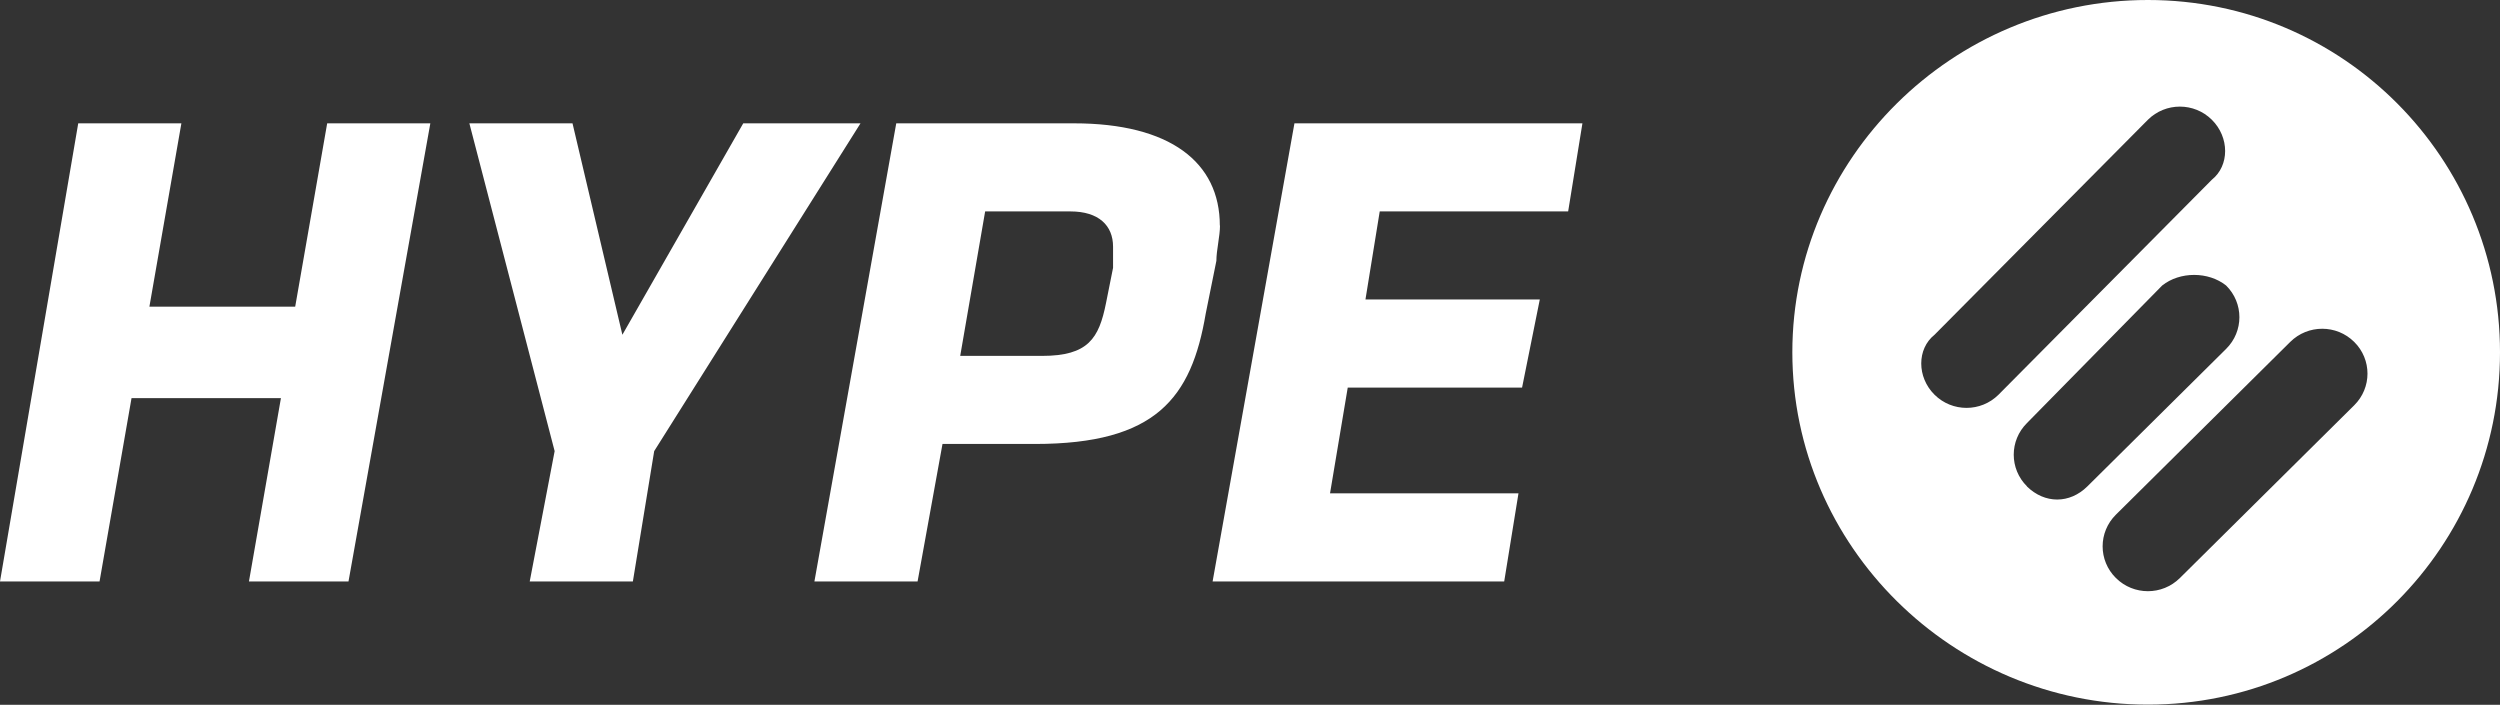 <svg width="188" height="53" viewBox="0 0 188 53" fill="none" xmlns="http://www.w3.org/2000/svg">
<rect x="0" y="0" width="188" height="53" fill="#333333" stroke="none"/>
<g id="Layer_1" clip-path="url(#clip0_691_1712)">
<path id="Logo" d="M161.522 0C146.809 0 134.784 11.927 134.784 26.494C134.784 41.061 146.821 52.988 161.522 52.988C176.222 52.988 188 41.061 188 26.494C188 11.927 176.235 0 161.522 0ZM145.477 29.683C144.145 28.364 144.145 26.237 145.477 25.174L161.522 9.006C162.854 7.687 164.999 7.687 166.331 9.006C167.663 10.326 167.663 12.453 166.331 13.516L150.287 29.683C148.955 31.003 146.809 31.003 145.477 29.683ZM152.432 36.576C151.1 35.256 151.1 33.13 152.432 31.81L162.595 21.471C163.927 20.408 166.072 20.408 167.404 21.471C168.736 22.791 168.736 24.918 167.404 26.237L156.971 36.576C155.639 37.895 153.764 37.895 152.42 36.576H152.432ZM177.036 30.478L163.927 43.468C162.595 44.788 160.449 44.788 159.117 43.468C157.785 42.148 157.785 40.022 159.117 38.702L172.226 25.712C173.558 24.392 175.704 24.392 177.036 25.712C178.368 27.032 178.368 29.158 177.036 30.478ZM22.199 23.06H11.235L13.64 9.275H5.883L0 43.725H7.486L9.891 29.94H21.126L18.721 43.725H26.207L32.361 9.275H24.604L22.199 23.06ZM55.892 9.275L46.803 25.174L43.053 9.275H35.296L41.709 33.924L39.835 43.725H47.592L49.195 33.924L64.71 9.275H55.88H55.892ZM91.731 16.962C91.731 12.196 87.982 9.275 80.767 9.275H67.398L61.244 43.725H69.002L70.876 33.386H77.832C86.921 33.386 89.597 29.94 90.67 23.585L91.472 19.614C91.472 18.82 91.743 17.756 91.743 16.962H91.731ZM83.702 20.139L83.172 22.791C82.642 25.443 81.84 26.763 78.362 26.763H72.208L74.083 15.899H80.496C82.629 15.899 83.702 16.962 83.702 18.551V20.139ZM91.188 43.725H113.116L114.189 37.101H100.018L101.35 29.146H114.46L115.792 22.522H102.682L103.755 15.899H117.925L118.998 9.275H97.342L91.188 43.725Z" fill="white"/>
</g>
<defs>
<clipPath id="clip0_691_1712">
<rect width="188" height="53" fill="white"/>
</clipPath>
</defs>
</svg>
